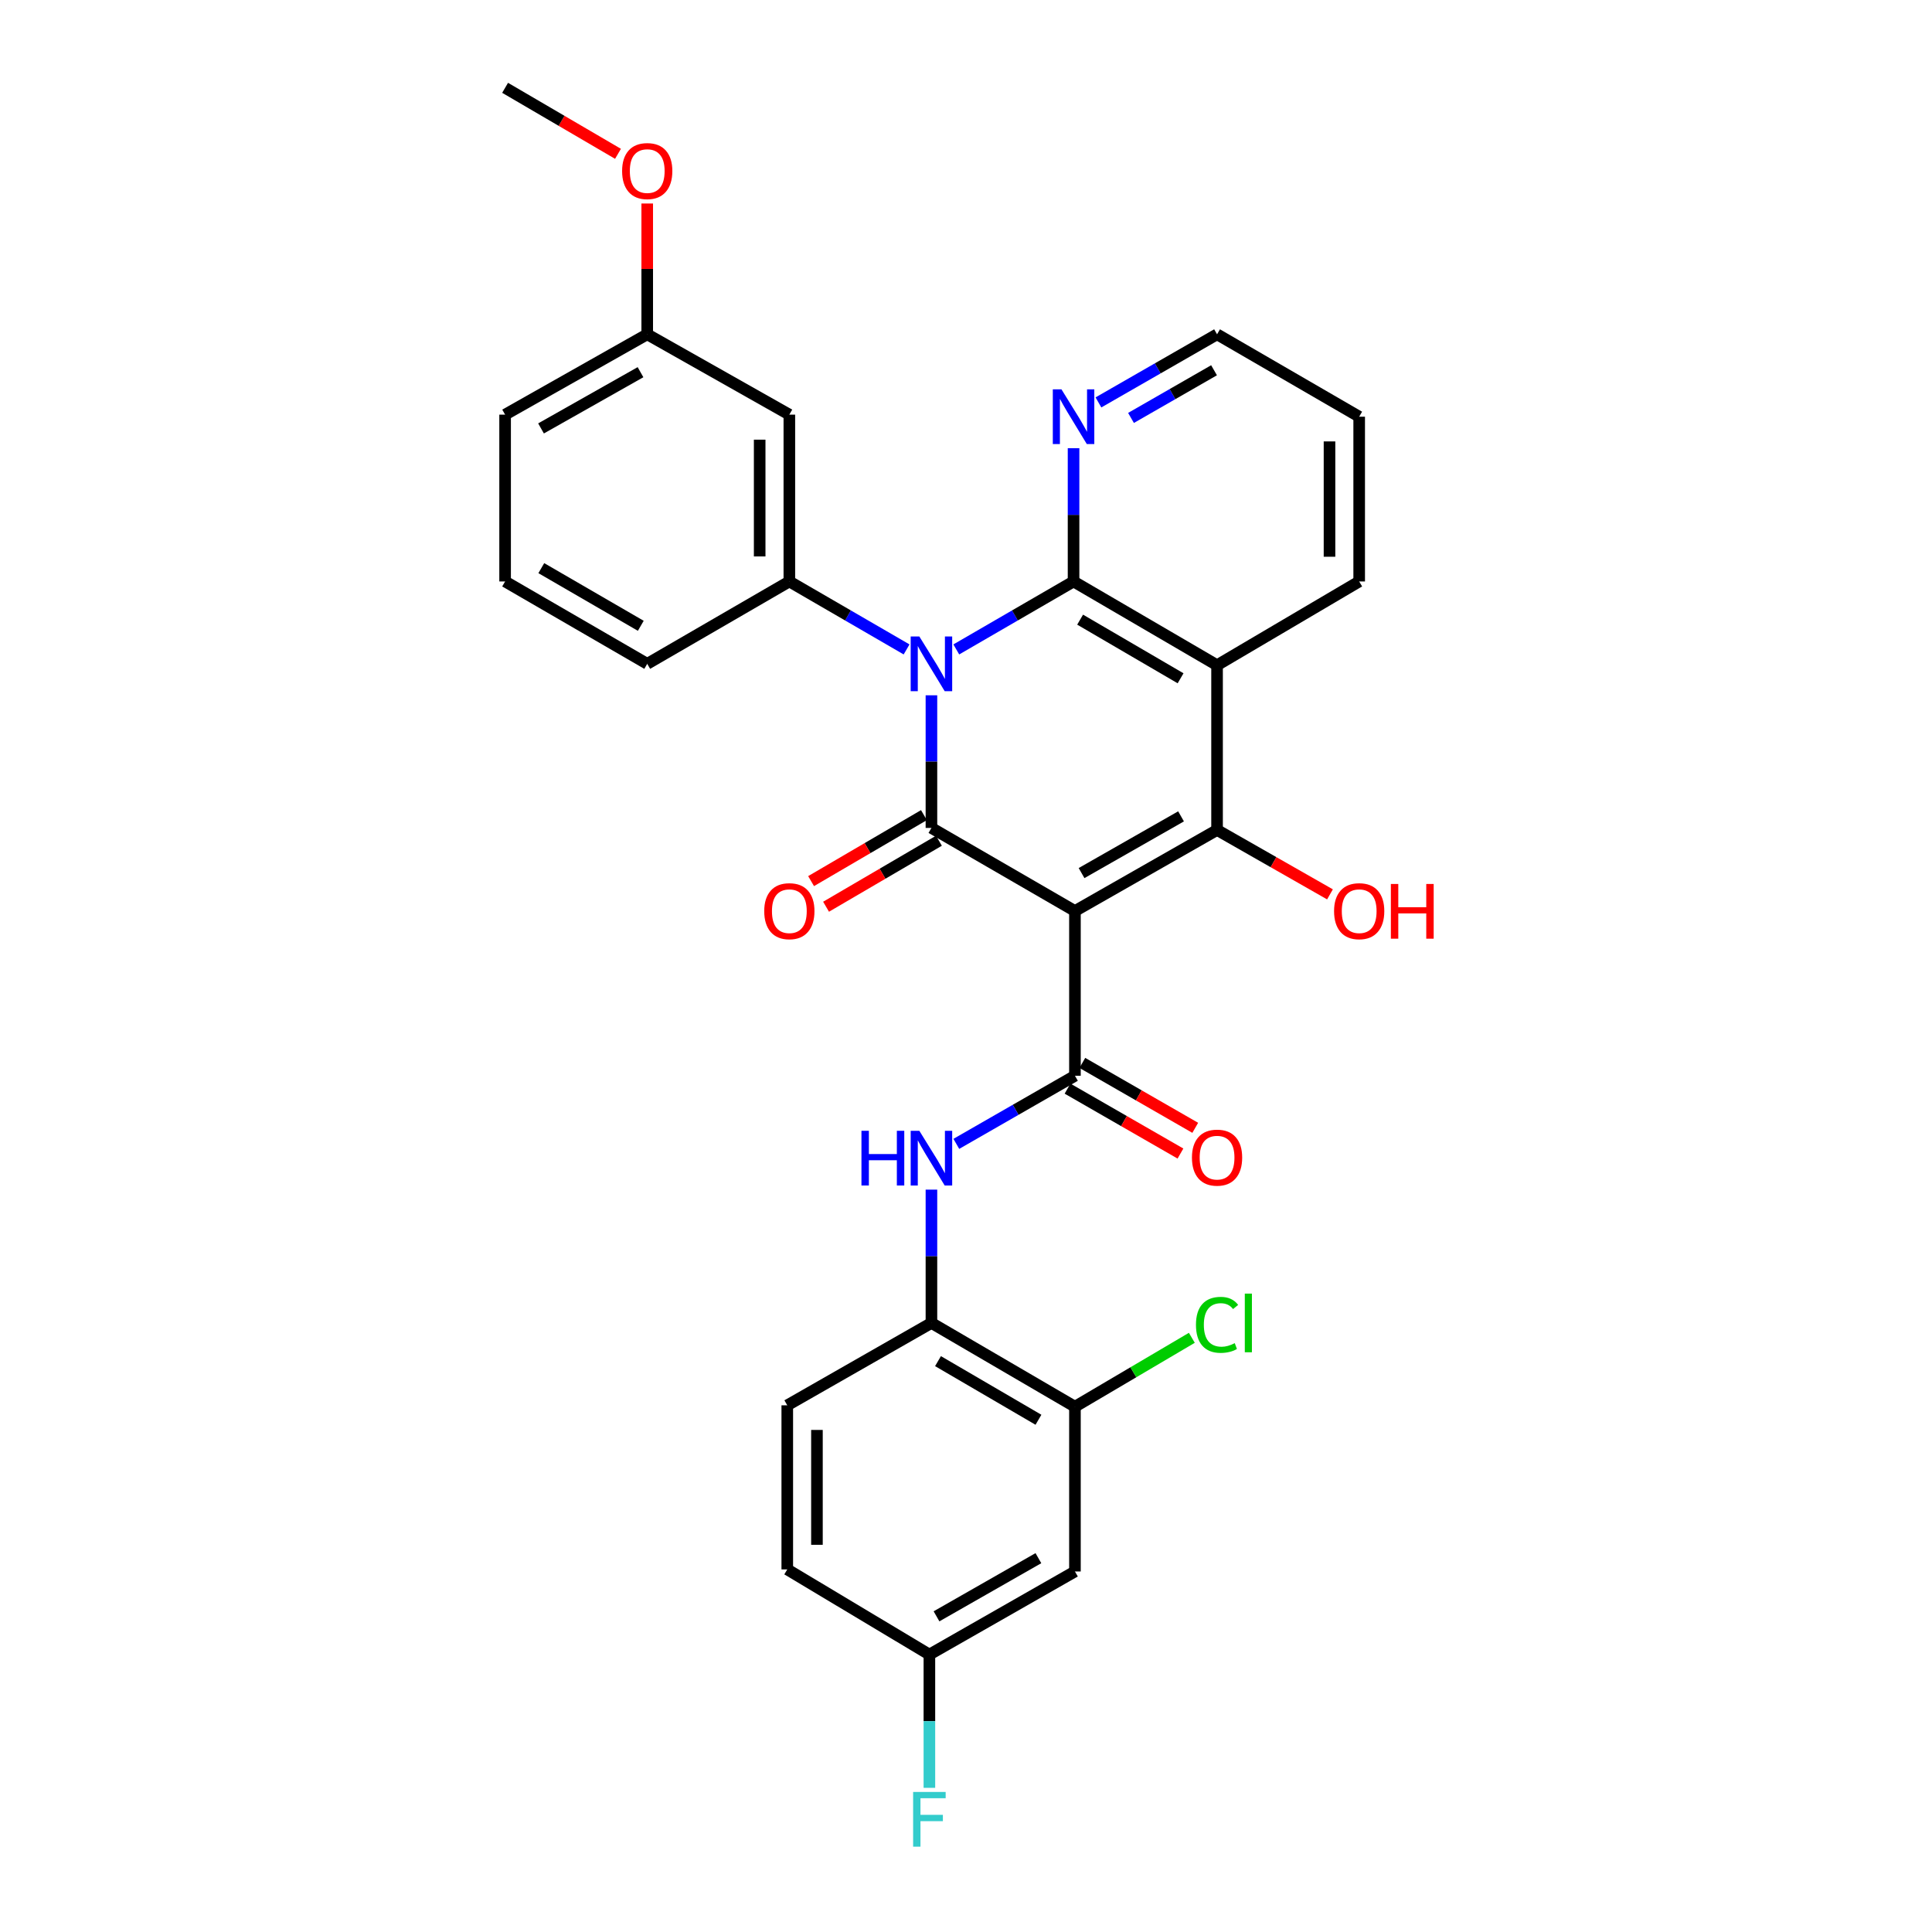 <?xml version='1.0' encoding='iso-8859-1'?>
<svg version='1.1' baseProfile='full'
              xmlns='http://www.w3.org/2000/svg'
                      xmlns:rdkit='http://www.rdkit.org/xml'
                      xmlns:xlink='http://www.w3.org/1999/xlink'
                  xml:space='preserve'
width='1000px' height='1000px' viewBox='0 0 1000 1000'>
<!-- END OF HEADER -->
<rect style='opacity:1.0;fill:#FFFFFF;stroke:none' width='1000' height='1000' x='0' y='0'> </rect>
<path class='bond-1' d='M 556.388,471.542 L 482.109,428.536' style='fill:none;fill-rule:evenodd;stroke:#000000;stroke-width:6px;stroke-linecap:butt;stroke-linejoin:miter;stroke-opacity:1' />
<path class='bond-3' d='M 556.388,471.542 L 629.949,429.594' style='fill:none;fill-rule:evenodd;stroke:#000000;stroke-width:6px;stroke-linecap:butt;stroke-linejoin:miter;stroke-opacity:1' />
<path class='bond-3' d='M 559.814,451.907 L 611.307,422.544' style='fill:none;fill-rule:evenodd;stroke:#000000;stroke-width:6px;stroke-linecap:butt;stroke-linejoin:miter;stroke-opacity:1' />
<path class='bond-5' d='M 556.388,471.542 L 556.388,556.819' style='fill:none;fill-rule:evenodd;stroke:#000000;stroke-width:6px;stroke-linecap:butt;stroke-linejoin:miter;stroke-opacity:1' />
<path class='bond-0' d='M 482.109,359.884 L 482.109,394.21' style='fill:none;fill-rule:evenodd;stroke:#0000FF;stroke-width:6px;stroke-linecap:butt;stroke-linejoin:miter;stroke-opacity:1' />
<path class='bond-0' d='M 482.109,394.21 L 482.109,428.536' style='fill:none;fill-rule:evenodd;stroke:#000000;stroke-width:6px;stroke-linecap:butt;stroke-linejoin:miter;stroke-opacity:1' />
<path class='bond-6' d='M 469.244,336.141 L 438.904,318.552' style='fill:none;fill-rule:evenodd;stroke:#0000FF;stroke-width:6px;stroke-linecap:butt;stroke-linejoin:miter;stroke-opacity:1' />
<path class='bond-6' d='M 438.904,318.552 L 408.565,300.962' style='fill:none;fill-rule:evenodd;stroke:#000000;stroke-width:6px;stroke-linecap:butt;stroke-linejoin:miter;stroke-opacity:1' />
<path class='bond-30' d='M 494.975,336.143 L 525.323,318.552' style='fill:none;fill-rule:evenodd;stroke:#0000FF;stroke-width:6px;stroke-linecap:butt;stroke-linejoin:miter;stroke-opacity:1' />
<path class='bond-30' d='M 525.323,318.552 L 555.671,300.962' style='fill:none;fill-rule:evenodd;stroke:#000000;stroke-width:6px;stroke-linecap:butt;stroke-linejoin:miter;stroke-opacity:1' />
<path class='bond-12' d='M 478.233,421.907 L 449.025,438.986' style='fill:none;fill-rule:evenodd;stroke:#000000;stroke-width:6px;stroke-linecap:butt;stroke-linejoin:miter;stroke-opacity:1' />
<path class='bond-12' d='M 449.025,438.986 L 419.818,456.065' style='fill:none;fill-rule:evenodd;stroke:#FF0000;stroke-width:6px;stroke-linecap:butt;stroke-linejoin:miter;stroke-opacity:1' />
<path class='bond-12' d='M 485.986,435.166 L 456.779,452.245' style='fill:none;fill-rule:evenodd;stroke:#000000;stroke-width:6px;stroke-linecap:butt;stroke-linejoin:miter;stroke-opacity:1' />
<path class='bond-12' d='M 456.779,452.245 L 427.571,469.324' style='fill:none;fill-rule:evenodd;stroke:#FF0000;stroke-width:6px;stroke-linecap:butt;stroke-linejoin:miter;stroke-opacity:1' />
<path class='bond-2' d='M 555.671,300.962 L 629.949,344.317' style='fill:none;fill-rule:evenodd;stroke:#000000;stroke-width:6px;stroke-linecap:butt;stroke-linejoin:miter;stroke-opacity:1' />
<path class='bond-2' d='M 559.07,320.73 L 611.065,351.079' style='fill:none;fill-rule:evenodd;stroke:#000000;stroke-width:6px;stroke-linecap:butt;stroke-linejoin:miter;stroke-opacity:1' />
<path class='bond-9' d='M 555.671,300.962 L 555.671,266.469' style='fill:none;fill-rule:evenodd;stroke:#000000;stroke-width:6px;stroke-linecap:butt;stroke-linejoin:miter;stroke-opacity:1' />
<path class='bond-9' d='M 555.671,266.469 L 555.671,231.977' style='fill:none;fill-rule:evenodd;stroke:#0000FF;stroke-width:6px;stroke-linecap:butt;stroke-linejoin:miter;stroke-opacity:1' />
<path class='bond-4' d='M 629.949,429.594 L 629.949,344.317' style='fill:none;fill-rule:evenodd;stroke:#000000;stroke-width:6px;stroke-linecap:butt;stroke-linejoin:miter;stroke-opacity:1' />
<path class='bond-15' d='M 629.949,429.594 L 659.171,446.258' style='fill:none;fill-rule:evenodd;stroke:#000000;stroke-width:6px;stroke-linecap:butt;stroke-linejoin:miter;stroke-opacity:1' />
<path class='bond-15' d='M 659.171,446.258 L 688.394,462.921' style='fill:none;fill-rule:evenodd;stroke:#FF0000;stroke-width:6px;stroke-linecap:butt;stroke-linejoin:miter;stroke-opacity:1' />
<path class='bond-20' d='M 629.949,344.317 L 703.511,300.962' style='fill:none;fill-rule:evenodd;stroke:#000000;stroke-width:6px;stroke-linecap:butt;stroke-linejoin:miter;stroke-opacity:1' />
<path class='bond-7' d='M 556.388,556.819 L 525.689,574.441' style='fill:none;fill-rule:evenodd;stroke:#000000;stroke-width:6px;stroke-linecap:butt;stroke-linejoin:miter;stroke-opacity:1' />
<path class='bond-7' d='M 525.689,574.441 L 494.99,592.063' style='fill:none;fill-rule:evenodd;stroke:#0000FF;stroke-width:6px;stroke-linecap:butt;stroke-linejoin:miter;stroke-opacity:1' />
<path class='bond-14' d='M 552.56,563.477 L 581.78,580.275' style='fill:none;fill-rule:evenodd;stroke:#000000;stroke-width:6px;stroke-linecap:butt;stroke-linejoin:miter;stroke-opacity:1' />
<path class='bond-14' d='M 581.78,580.275 L 611.001,597.073' style='fill:none;fill-rule:evenodd;stroke:#FF0000;stroke-width:6px;stroke-linecap:butt;stroke-linejoin:miter;stroke-opacity:1' />
<path class='bond-14' d='M 560.215,550.161 L 589.435,566.959' style='fill:none;fill-rule:evenodd;stroke:#000000;stroke-width:6px;stroke-linecap:butt;stroke-linejoin:miter;stroke-opacity:1' />
<path class='bond-14' d='M 589.435,566.959 L 618.655,583.757' style='fill:none;fill-rule:evenodd;stroke:#FF0000;stroke-width:6px;stroke-linecap:butt;stroke-linejoin:miter;stroke-opacity:1' />
<path class='bond-11' d='M 408.565,300.962 L 408.565,214.618' style='fill:none;fill-rule:evenodd;stroke:#000000;stroke-width:6px;stroke-linecap:butt;stroke-linejoin:miter;stroke-opacity:1' />
<path class='bond-11' d='M 393.206,288.01 L 393.206,227.57' style='fill:none;fill-rule:evenodd;stroke:#000000;stroke-width:6px;stroke-linecap:butt;stroke-linejoin:miter;stroke-opacity:1' />
<path class='bond-22' d='M 408.565,300.962 L 335.003,343.6' style='fill:none;fill-rule:evenodd;stroke:#000000;stroke-width:6px;stroke-linecap:butt;stroke-linejoin:miter;stroke-opacity:1' />
<path class='bond-8' d='M 482.109,615.75 L 482.109,650.251' style='fill:none;fill-rule:evenodd;stroke:#0000FF;stroke-width:6px;stroke-linecap:butt;stroke-linejoin:miter;stroke-opacity:1' />
<path class='bond-8' d='M 482.109,650.251 L 482.109,684.752' style='fill:none;fill-rule:evenodd;stroke:#000000;stroke-width:6px;stroke-linecap:butt;stroke-linejoin:miter;stroke-opacity:1' />
<path class='bond-10' d='M 482.109,684.752 L 556.388,728.107' style='fill:none;fill-rule:evenodd;stroke:#000000;stroke-width:6px;stroke-linecap:butt;stroke-linejoin:miter;stroke-opacity:1' />
<path class='bond-10' d='M 485.509,704.52 L 537.503,734.868' style='fill:none;fill-rule:evenodd;stroke:#000000;stroke-width:6px;stroke-linecap:butt;stroke-linejoin:miter;stroke-opacity:1' />
<path class='bond-16' d='M 482.109,684.752 L 407.49,727.39' style='fill:none;fill-rule:evenodd;stroke:#000000;stroke-width:6px;stroke-linecap:butt;stroke-linejoin:miter;stroke-opacity:1' />
<path class='bond-31' d='M 568.552,208.289 L 599.251,190.663' style='fill:none;fill-rule:evenodd;stroke:#0000FF;stroke-width:6px;stroke-linecap:butt;stroke-linejoin:miter;stroke-opacity:1' />
<path class='bond-31' d='M 599.251,190.663 L 629.949,173.037' style='fill:none;fill-rule:evenodd;stroke:#000000;stroke-width:6px;stroke-linecap:butt;stroke-linejoin:miter;stroke-opacity:1' />
<path class='bond-31' d='M 585.409,216.321 L 606.898,203.983' style='fill:none;fill-rule:evenodd;stroke:#0000FF;stroke-width:6px;stroke-linecap:butt;stroke-linejoin:miter;stroke-opacity:1' />
<path class='bond-31' d='M 606.898,203.983 L 628.387,191.645' style='fill:none;fill-rule:evenodd;stroke:#000000;stroke-width:6px;stroke-linecap:butt;stroke-linejoin:miter;stroke-opacity:1' />
<path class='bond-13' d='M 556.388,728.107 L 556.388,813.393' style='fill:none;fill-rule:evenodd;stroke:#000000;stroke-width:6px;stroke-linecap:butt;stroke-linejoin:miter;stroke-opacity:1' />
<path class='bond-19' d='M 556.388,728.107 L 586.641,710.276' style='fill:none;fill-rule:evenodd;stroke:#000000;stroke-width:6px;stroke-linecap:butt;stroke-linejoin:miter;stroke-opacity:1' />
<path class='bond-19' d='M 586.641,710.276 L 616.894,692.446' style='fill:none;fill-rule:evenodd;stroke:#00CC00;stroke-width:6px;stroke-linecap:butt;stroke-linejoin:miter;stroke-opacity:1' />
<path class='bond-18' d='M 408.565,214.618 L 335.003,173.037' style='fill:none;fill-rule:evenodd;stroke:#000000;stroke-width:6px;stroke-linecap:butt;stroke-linejoin:miter;stroke-opacity:1' />
<path class='bond-32' d='M 556.388,813.393 L 481.051,856.398' style='fill:none;fill-rule:evenodd;stroke:#000000;stroke-width:6px;stroke-linecap:butt;stroke-linejoin:miter;stroke-opacity:1' />
<path class='bond-32' d='M 537.473,806.505 L 484.737,836.609' style='fill:none;fill-rule:evenodd;stroke:#000000;stroke-width:6px;stroke-linecap:butt;stroke-linejoin:miter;stroke-opacity:1' />
<path class='bond-21' d='M 407.49,727.39 L 407.49,812.326' style='fill:none;fill-rule:evenodd;stroke:#000000;stroke-width:6px;stroke-linecap:butt;stroke-linejoin:miter;stroke-opacity:1' />
<path class='bond-21' d='M 422.849,740.131 L 422.849,799.586' style='fill:none;fill-rule:evenodd;stroke:#000000;stroke-width:6px;stroke-linecap:butt;stroke-linejoin:miter;stroke-opacity:1' />
<path class='bond-17' d='M 481.051,856.398 L 407.49,812.326' style='fill:none;fill-rule:evenodd;stroke:#000000;stroke-width:6px;stroke-linecap:butt;stroke-linejoin:miter;stroke-opacity:1' />
<path class='bond-23' d='M 481.051,856.398 L 481.051,890.891' style='fill:none;fill-rule:evenodd;stroke:#000000;stroke-width:6px;stroke-linecap:butt;stroke-linejoin:miter;stroke-opacity:1' />
<path class='bond-23' d='M 481.051,890.891 L 481.051,925.383' style='fill:none;fill-rule:evenodd;stroke:#33CCCC;stroke-width:6px;stroke-linecap:butt;stroke-linejoin:miter;stroke-opacity:1' />
<path class='bond-24' d='M 335.003,173.037 L 335.003,139.186' style='fill:none;fill-rule:evenodd;stroke:#000000;stroke-width:6px;stroke-linecap:butt;stroke-linejoin:miter;stroke-opacity:1' />
<path class='bond-24' d='M 335.003,139.186 L 335.003,105.334' style='fill:none;fill-rule:evenodd;stroke:#FF0000;stroke-width:6px;stroke-linecap:butt;stroke-linejoin:miter;stroke-opacity:1' />
<path class='bond-33' d='M 335.003,173.037 L 261.442,214.618' style='fill:none;fill-rule:evenodd;stroke:#000000;stroke-width:6px;stroke-linecap:butt;stroke-linejoin:miter;stroke-opacity:1' />
<path class='bond-33' d='M 331.527,192.645 L 280.034,221.752' style='fill:none;fill-rule:evenodd;stroke:#000000;stroke-width:6px;stroke-linecap:butt;stroke-linejoin:miter;stroke-opacity:1' />
<path class='bond-29' d='M 703.511,300.962 L 703.511,215.685' style='fill:none;fill-rule:evenodd;stroke:#000000;stroke-width:6px;stroke-linecap:butt;stroke-linejoin:miter;stroke-opacity:1' />
<path class='bond-29' d='M 688.152,288.17 L 688.152,228.476' style='fill:none;fill-rule:evenodd;stroke:#000000;stroke-width:6px;stroke-linecap:butt;stroke-linejoin:miter;stroke-opacity:1' />
<path class='bond-25' d='M 335.003,343.6 L 261.442,300.962' style='fill:none;fill-rule:evenodd;stroke:#000000;stroke-width:6px;stroke-linecap:butt;stroke-linejoin:miter;stroke-opacity:1' />
<path class='bond-25' d='M 331.671,323.916 L 280.178,294.069' style='fill:none;fill-rule:evenodd;stroke:#000000;stroke-width:6px;stroke-linecap:butt;stroke-linejoin:miter;stroke-opacity:1' />
<path class='bond-28' d='M 319.873,79.615 L 290.657,62.535' style='fill:none;fill-rule:evenodd;stroke:#FF0000;stroke-width:6px;stroke-linecap:butt;stroke-linejoin:miter;stroke-opacity:1' />
<path class='bond-28' d='M 290.657,62.535 L 261.442,45.455' style='fill:none;fill-rule:evenodd;stroke:#000000;stroke-width:6px;stroke-linecap:butt;stroke-linejoin:miter;stroke-opacity:1' />
<path class='bond-27' d='M 261.442,300.962 L 261.442,214.618' style='fill:none;fill-rule:evenodd;stroke:#000000;stroke-width:6px;stroke-linecap:butt;stroke-linejoin:miter;stroke-opacity:1' />
<path class='bond-26' d='M 629.949,173.037 L 703.511,215.685' style='fill:none;fill-rule:evenodd;stroke:#000000;stroke-width:6px;stroke-linecap:butt;stroke-linejoin:miter;stroke-opacity:1' />
<path  class='atom-1' d='M 475.849 329.44
L 485.129 344.44
Q 486.049 345.92, 487.529 348.6
Q 489.009 351.28, 489.089 351.44
L 489.089 329.44
L 492.849 329.44
L 492.849 357.76
L 488.969 357.76
L 479.009 341.36
Q 477.849 339.44, 476.609 337.24
Q 475.409 335.04, 475.049 334.36
L 475.049 357.76
L 471.369 357.76
L 471.369 329.44
L 475.849 329.44
' fill='#0000FF'/>
<path  class='atom-8' d='M 445.889 585.297
L 449.729 585.297
L 449.729 597.337
L 464.209 597.337
L 464.209 585.297
L 468.049 585.297
L 468.049 613.617
L 464.209 613.617
L 464.209 600.537
L 449.729 600.537
L 449.729 613.617
L 445.889 613.617
L 445.889 585.297
' fill='#0000FF'/>
<path  class='atom-8' d='M 475.849 585.297
L 485.129 600.297
Q 486.049 601.777, 487.529 604.457
Q 489.009 607.137, 489.089 607.297
L 489.089 585.297
L 492.849 585.297
L 492.849 613.617
L 488.969 613.617
L 479.009 597.217
Q 477.849 595.297, 476.609 593.097
Q 475.409 590.897, 475.049 590.217
L 475.049 613.617
L 471.369 613.617
L 471.369 585.297
L 475.849 585.297
' fill='#0000FF'/>
<path  class='atom-10' d='M 549.411 201.525
L 558.691 216.525
Q 559.611 218.005, 561.091 220.685
Q 562.571 223.365, 562.651 223.525
L 562.651 201.525
L 566.411 201.525
L 566.411 229.845
L 562.531 229.845
L 552.571 213.445
Q 551.411 211.525, 550.171 209.325
Q 548.971 207.125, 548.611 206.445
L 548.611 229.845
L 544.931 229.845
L 544.931 201.525
L 549.411 201.525
' fill='#0000FF'/>
<path  class='atom-13' d='M 395.565 471.622
Q 395.565 464.822, 398.925 461.022
Q 402.285 457.222, 408.565 457.222
Q 414.845 457.222, 418.205 461.022
Q 421.565 464.822, 421.565 471.622
Q 421.565 478.502, 418.165 482.422
Q 414.765 486.302, 408.565 486.302
Q 402.325 486.302, 398.925 482.422
Q 395.565 478.542, 395.565 471.622
M 408.565 483.102
Q 412.885 483.102, 415.205 480.222
Q 417.565 477.302, 417.565 471.622
Q 417.565 466.062, 415.205 463.262
Q 412.885 460.422, 408.565 460.422
Q 404.245 460.422, 401.885 463.222
Q 399.565 466.022, 399.565 471.622
Q 399.565 477.342, 401.885 480.222
Q 404.245 483.102, 408.565 483.102
' fill='#FF0000'/>
<path  class='atom-15' d='M 616.949 599.188
Q 616.949 592.388, 620.309 588.588
Q 623.669 584.788, 629.949 584.788
Q 636.229 584.788, 639.589 588.588
Q 642.949 592.388, 642.949 599.188
Q 642.949 606.068, 639.549 609.988
Q 636.149 613.868, 629.949 613.868
Q 623.709 613.868, 620.309 609.988
Q 616.949 606.108, 616.949 599.188
M 629.949 610.668
Q 634.269 610.668, 636.589 607.788
Q 638.949 604.868, 638.949 599.188
Q 638.949 593.628, 636.589 590.828
Q 634.269 587.988, 629.949 587.988
Q 625.629 587.988, 623.269 590.788
Q 620.949 593.588, 620.949 599.188
Q 620.949 604.908, 623.269 607.788
Q 625.629 610.668, 629.949 610.668
' fill='#FF0000'/>
<path  class='atom-16' d='M 690.511 471.622
Q 690.511 464.822, 693.871 461.022
Q 697.231 457.222, 703.511 457.222
Q 709.791 457.222, 713.151 461.022
Q 716.511 464.822, 716.511 471.622
Q 716.511 478.502, 713.111 482.422
Q 709.711 486.302, 703.511 486.302
Q 697.271 486.302, 693.871 482.422
Q 690.511 478.542, 690.511 471.622
M 703.511 483.102
Q 707.831 483.102, 710.151 480.222
Q 712.511 477.302, 712.511 471.622
Q 712.511 466.062, 710.151 463.262
Q 707.831 460.422, 703.511 460.422
Q 699.191 460.422, 696.831 463.222
Q 694.511 466.022, 694.511 471.622
Q 694.511 477.342, 696.831 480.222
Q 699.191 483.102, 703.511 483.102
' fill='#FF0000'/>
<path  class='atom-16' d='M 719.911 457.542
L 723.751 457.542
L 723.751 469.582
L 738.231 469.582
L 738.231 457.542
L 742.071 457.542
L 742.071 485.862
L 738.231 485.862
L 738.231 472.782
L 723.751 472.782
L 723.751 485.862
L 719.911 485.862
L 719.911 457.542
' fill='#FF0000'/>
<path  class='atom-20' d='M 619.029 685.732
Q 619.029 678.692, 622.309 675.012
Q 625.629 671.292, 631.909 671.292
Q 637.749 671.292, 640.869 675.412
L 638.229 677.572
Q 635.949 674.572, 631.909 674.572
Q 627.629 674.572, 625.349 677.452
Q 623.109 680.292, 623.109 685.732
Q 623.109 691.332, 625.429 694.212
Q 627.789 697.092, 632.349 697.092
Q 635.469 697.092, 639.109 695.212
L 640.229 698.212
Q 638.749 699.172, 636.509 699.732
Q 634.269 700.292, 631.789 700.292
Q 625.629 700.292, 622.309 696.532
Q 619.029 692.772, 619.029 685.732
' fill='#00CC00'/>
<path  class='atom-20' d='M 644.309 669.572
L 647.989 669.572
L 647.989 699.932
L 644.309 699.932
L 644.309 669.572
' fill='#00CC00'/>
<path  class='atom-24' d='M 472.631 927.515
L 489.471 927.515
L 489.471 930.755
L 476.431 930.755
L 476.431 939.355
L 488.031 939.355
L 488.031 942.635
L 476.431 942.635
L 476.431 955.835
L 472.631 955.835
L 472.631 927.515
' fill='#33CCCC'/>
<path  class='atom-25' d='M 322.003 88.54
Q 322.003 81.74, 325.363 77.94
Q 328.723 74.14, 335.003 74.14
Q 341.283 74.14, 344.643 77.94
Q 348.003 81.74, 348.003 88.54
Q 348.003 95.42, 344.603 99.34
Q 341.203 103.22, 335.003 103.22
Q 328.763 103.22, 325.363 99.34
Q 322.003 95.46, 322.003 88.54
M 335.003 100.02
Q 339.323 100.02, 341.643 97.14
Q 344.003 94.22, 344.003 88.54
Q 344.003 82.98, 341.643 80.18
Q 339.323 77.34, 335.003 77.34
Q 330.683 77.34, 328.323 80.14
Q 326.003 82.94, 326.003 88.54
Q 326.003 94.26, 328.323 97.14
Q 330.683 100.02, 335.003 100.02
' fill='#FF0000'/>
</svg>

